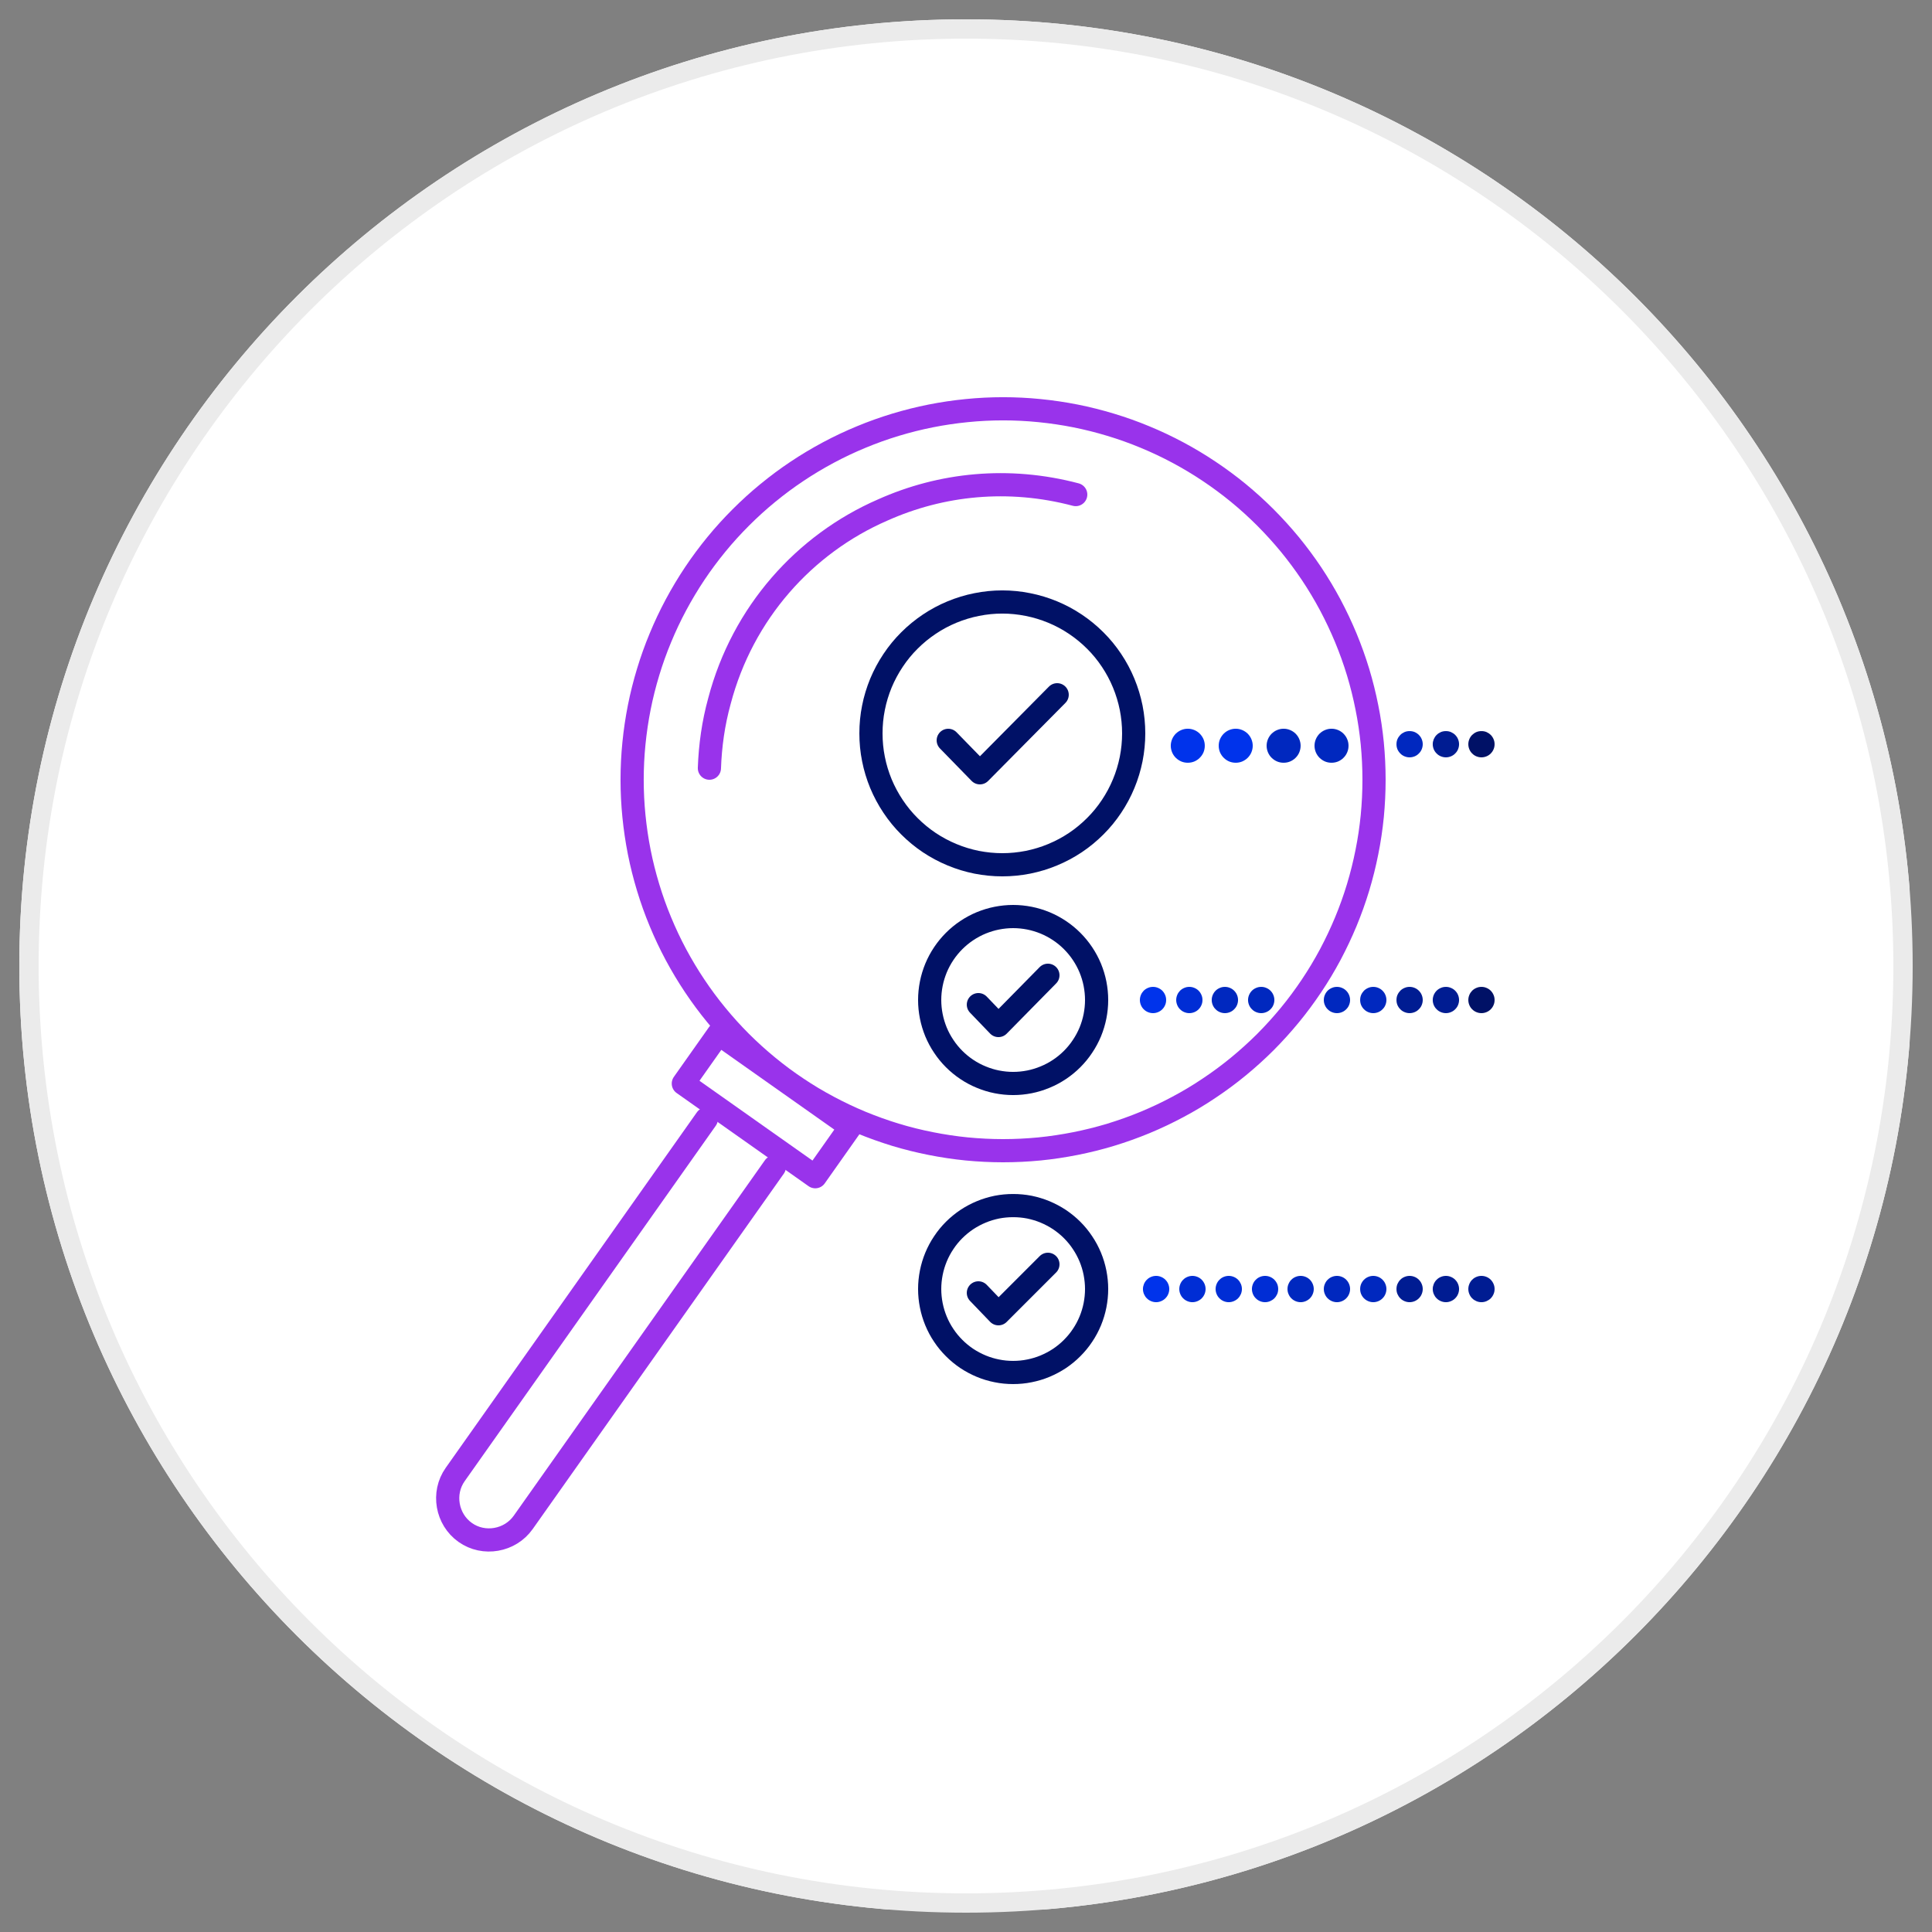 <svg xmlns="http://www.w3.org/2000/svg" xmlns:xlink="http://www.w3.org/1999/xlink" width="200" viewBox="0 0 150 150" height="200" preserveAspectRatio="xMidYMid meet"><rect x="0" y="0" width="150" height="150" fill="#808080" stroke="none"/><defs><clipPath id="d40a99ad28"><path d="M 1.5 1.5 L 148.824 1.5 L 148.824 148.824 L 1.5 148.824 Z M 1.5 1.5 " clip-rule="nonzero"></path></clipPath><clipPath id="012952a616"><path d="M 75 1.5 C 34.406 1.5 1.5 34.406 1.5 75 C 1.5 115.594 34.406 148.5 75 148.5 C 115.594 148.5 148.5 115.594 148.5 75 C 148.5 34.406 115.594 1.5 75 1.5 " clip-rule="nonzero"></path></clipPath><clipPath id="58f2cb7be8"><path d="M 1.5 1.5 L 148.5 1.5 L 148.5 148.5 L 1.5 148.5 Z M 1.5 1.5 " clip-rule="nonzero"></path></clipPath><clipPath id="469ff918b5"><path d="M 75 1.5 C 34.406 1.5 1.5 34.406 1.5 75 C 1.5 115.594 34.406 148.5 75 148.5 C 115.594 148.5 148.5 115.594 148.5 75 C 148.5 34.406 115.594 1.5 75 1.5 " clip-rule="nonzero"></path></clipPath></defs><g clip-path="url(#d40a99ad28)"><g clip-path="url(#012952a616)"><path fill="#ffffff" d="M 1.5 1.5 L 148.246 1.5 L 148.246 148.246 L 1.5 148.246 Z M 1.5 1.5 " fill-opacity="1" fill-rule="nonzero"></path></g></g><g clip-path="url(#58f2cb7be8)"><g clip-path="url(#469ff918b5)"><path stroke-linecap="butt" transform="matrix(0.75, 0, 0, 0.75, 1.5, 1.5)" fill="none" stroke-linejoin="miter" d="M 98 -0 C 43.875 -0 -0 43.875 -0 98 C -0 152.125 43.875 196 98 196 C 152.125 196 196 152.125 196 98 C 196 43.875 152.125 -0 98 -0 " stroke="#ebebeb" stroke-width="4" stroke-opacity="1" stroke-miterlimit="4"></path></g></g><path stroke-linecap="round" transform="matrix(0.6, 0, 0, 0.6, 15, 15)" fill="none" stroke-linejoin="round" d="M 97.702 70.801 L 101.797 75 L 111.797 64.902 " stroke="#001166" stroke-width="3" stroke-opacity="1" stroke-miterlimit="10"></path><path stroke-linecap="round" transform="matrix(0.6, 0, 0, 0.6, 15, 15)" fill="none" stroke-linejoin="round" d="M 121.699 69.902 C 121.699 71.016 121.589 72.122 121.374 73.216 C 121.152 74.31 120.833 75.378 120.404 76.406 C 119.98 77.435 119.453 78.418 118.835 79.342 C 118.216 80.273 117.513 81.133 116.719 81.921 C 115.931 82.708 115.072 83.418 114.147 84.036 C 113.216 84.655 112.24 85.176 111.204 85.605 C 110.176 86.035 109.108 86.354 108.014 86.576 C 106.921 86.79 105.814 86.901 104.701 86.901 C 103.581 86.901 102.48 86.79 101.38 86.576 C 100.286 86.354 99.225 86.035 98.197 85.605 C 97.161 85.176 96.185 84.655 95.254 84.036 C 94.329 83.418 93.47 82.708 92.682 81.921 C 91.888 81.133 91.185 80.273 90.566 79.342 C 89.948 78.418 89.421 77.435 88.991 76.406 C 88.568 75.378 88.242 74.31 88.027 73.216 C 87.806 72.122 87.702 71.016 87.702 69.902 C 87.702 68.783 87.806 67.676 88.027 66.582 C 88.242 65.488 88.568 64.427 88.991 63.392 C 89.421 62.363 89.948 61.38 90.566 60.456 C 91.185 59.525 91.888 58.665 92.682 57.878 C 93.47 57.09 94.329 56.387 95.254 55.768 C 96.185 55.143 97.161 54.622 98.197 54.193 C 99.225 53.77 100.286 53.444 101.38 53.229 C 102.48 53.008 103.581 52.897 104.701 52.897 C 105.814 52.897 106.921 53.008 108.014 53.229 C 109.108 53.444 110.176 53.77 111.204 54.193 C 112.24 54.622 113.216 55.143 114.147 55.768 C 115.072 56.387 115.931 57.09 116.719 57.878 C 117.513 58.665 118.216 59.525 118.835 60.456 C 119.453 61.38 119.98 62.363 120.404 63.392 C 120.833 64.427 121.152 65.488 121.374 66.582 C 121.589 67.676 121.699 68.783 121.699 69.902 Z M 121.699 69.902 " stroke="#001166" stroke-width="3" stroke-opacity="1" stroke-miterlimit="10"></path><path fill="#001166" d="M 116.039 57.781 C 116.039 57.914 116.016 58.047 115.961 58.172 C 115.91 58.297 115.836 58.406 115.742 58.5 C 115.645 58.598 115.535 58.672 115.41 58.723 C 115.285 58.773 115.156 58.801 115.02 58.801 C 114.883 58.801 114.754 58.773 114.629 58.723 C 114.504 58.672 114.395 58.598 114.297 58.5 C 114.203 58.406 114.129 58.297 114.078 58.172 C 114.027 58.047 114 57.914 114 57.781 C 114 57.645 114.027 57.516 114.078 57.391 C 114.129 57.266 114.203 57.156 114.297 57.059 C 114.395 56.965 114.504 56.891 114.629 56.836 C 114.754 56.785 114.883 56.762 115.02 56.762 C 115.156 56.762 115.285 56.785 115.41 56.836 C 115.535 56.891 115.645 56.965 115.742 57.059 C 115.836 57.156 115.91 57.266 115.961 57.391 C 116.016 57.516 116.039 57.645 116.039 57.781 Z M 116.039 57.781 " fill-opacity="1" fill-rule="nonzero"></path><path fill="#0028bf" d="M 110.461 57.781 C 110.461 57.914 110.434 58.047 110.383 58.172 C 110.332 58.297 110.258 58.406 110.16 58.5 C 110.066 58.598 109.957 58.672 109.832 58.723 C 109.707 58.773 109.574 58.801 109.441 58.801 C 109.305 58.801 109.176 58.773 109.051 58.723 C 108.926 58.672 108.812 58.598 108.719 58.5 C 108.625 58.406 108.551 58.297 108.496 58.172 C 108.445 58.047 108.422 57.914 108.422 57.781 C 108.422 57.645 108.445 57.516 108.496 57.391 C 108.551 57.266 108.625 57.156 108.719 57.059 C 108.812 56.965 108.926 56.891 109.051 56.836 C 109.176 56.785 109.305 56.762 109.441 56.762 C 109.574 56.762 109.707 56.785 109.832 56.836 C 109.957 56.891 110.066 56.965 110.16 57.059 C 110.258 57.156 110.332 57.266 110.383 57.391 C 110.434 57.516 110.461 57.645 110.461 57.781 Z M 110.461 57.781 " fill-opacity="1" fill-rule="nonzero"></path><path fill="#001c92" d="M 113.281 57.781 C 113.281 57.914 113.254 58.047 113.203 58.172 C 113.152 58.297 113.078 58.406 112.98 58.5 C 112.887 58.598 112.773 58.672 112.648 58.723 C 112.523 58.773 112.395 58.801 112.262 58.801 C 112.125 58.801 111.996 58.773 111.871 58.723 C 111.746 58.672 111.633 58.598 111.539 58.5 C 111.441 58.406 111.371 58.297 111.316 58.172 C 111.266 58.047 111.238 57.914 111.238 57.781 C 111.238 57.645 111.266 57.516 111.316 57.391 C 111.371 57.266 111.441 57.156 111.539 57.059 C 111.633 56.965 111.746 56.891 111.871 56.836 C 111.996 56.785 112.125 56.762 112.262 56.762 C 112.395 56.762 112.523 56.785 112.648 56.836 C 112.773 56.891 112.887 56.965 112.98 57.059 C 113.078 57.156 113.152 57.266 113.203 57.391 C 113.254 57.516 113.281 57.645 113.281 57.781 Z M 113.281 57.781 " fill-opacity="1" fill-rule="nonzero"></path><path fill="#0028bf" d="M 104.699 57.898 C 104.699 58.074 104.668 58.242 104.598 58.406 C 104.531 58.566 104.438 58.711 104.312 58.832 C 104.191 58.957 104.047 59.051 103.887 59.121 C 103.723 59.188 103.555 59.219 103.379 59.219 C 103.203 59.219 103.035 59.188 102.875 59.121 C 102.715 59.051 102.57 58.957 102.445 58.832 C 102.324 58.711 102.227 58.566 102.16 58.406 C 102.094 58.242 102.059 58.074 102.059 57.898 C 102.059 57.727 102.094 57.555 102.16 57.395 C 102.227 57.234 102.324 57.09 102.445 56.965 C 102.57 56.844 102.715 56.746 102.875 56.68 C 103.035 56.613 103.203 56.578 103.379 56.578 C 103.555 56.578 103.723 56.613 103.887 56.68 C 104.047 56.746 104.191 56.844 104.312 56.965 C 104.438 57.09 104.531 57.234 104.598 57.395 C 104.668 57.555 104.699 57.727 104.699 57.898 Z M 104.699 57.898 " fill-opacity="1" fill-rule="nonzero"></path><path fill="#0033eb" d="M 97.262 57.898 C 97.262 58.074 97.227 58.242 97.16 58.406 C 97.094 58.566 96.996 58.711 96.875 58.832 C 96.75 58.957 96.605 59.051 96.445 59.121 C 96.285 59.188 96.113 59.219 95.941 59.219 C 95.766 59.219 95.598 59.188 95.434 59.121 C 95.273 59.051 95.129 58.957 95.008 58.832 C 94.883 58.711 94.789 58.566 94.719 58.406 C 94.652 58.242 94.621 58.074 94.621 57.898 C 94.621 57.727 94.652 57.555 94.719 57.395 C 94.789 57.234 94.883 57.09 95.008 56.965 C 95.129 56.844 95.273 56.746 95.434 56.68 C 95.598 56.613 95.766 56.578 95.941 56.578 C 96.113 56.578 96.285 56.613 96.445 56.68 C 96.605 56.746 96.75 56.844 96.875 56.965 C 96.996 57.09 97.094 57.234 97.16 57.395 C 97.227 57.555 97.262 57.727 97.262 57.898 Z M 97.262 57.898 " fill-opacity="1" fill-rule="nonzero"></path><path fill="#0028bf" d="M 100.98 57.898 C 100.98 58.074 100.945 58.242 100.879 58.406 C 100.812 58.566 100.719 58.711 100.594 58.832 C 100.469 58.957 100.328 59.051 100.164 59.121 C 100.004 59.188 99.836 59.219 99.66 59.219 C 99.484 59.219 99.316 59.188 99.156 59.121 C 98.992 59.051 98.852 58.957 98.727 58.832 C 98.602 58.711 98.508 58.566 98.441 58.406 C 98.375 58.242 98.34 58.074 98.34 57.898 C 98.34 57.727 98.375 57.555 98.441 57.395 C 98.508 57.234 98.602 57.09 98.727 56.965 C 98.852 56.844 98.992 56.746 99.156 56.68 C 99.316 56.613 99.484 56.578 99.66 56.578 C 99.836 56.578 100.004 56.613 100.164 56.68 C 100.328 56.746 100.469 56.844 100.594 56.965 C 100.719 57.09 100.812 57.234 100.879 57.395 C 100.945 57.555 100.98 57.727 100.98 57.898 Z M 100.98 57.898 " fill-opacity="1" fill-rule="nonzero"></path><path fill="#0033eb" d="M 93.539 57.898 C 93.539 58.074 93.508 58.242 93.441 58.406 C 93.371 58.566 93.277 58.711 93.152 58.832 C 93.031 58.957 92.887 59.051 92.727 59.121 C 92.562 59.188 92.395 59.219 92.219 59.219 C 92.047 59.219 91.875 59.188 91.715 59.121 C 91.555 59.051 91.41 58.957 91.285 58.832 C 91.164 58.711 91.066 58.566 91 58.406 C 90.934 58.242 90.898 58.074 90.898 57.898 C 90.898 57.727 90.934 57.555 91 57.395 C 91.066 57.234 91.164 57.09 91.285 56.965 C 91.41 56.844 91.555 56.746 91.715 56.68 C 91.875 56.613 92.047 56.578 92.219 56.578 C 92.395 56.578 92.562 56.613 92.727 56.68 C 92.887 56.746 93.031 56.844 93.152 56.965 C 93.277 57.09 93.371 57.234 93.441 57.395 C 93.508 57.555 93.539 57.727 93.539 57.898 Z M 93.539 57.898 " fill-opacity="1" fill-rule="nonzero"></path><path stroke-linecap="round" transform="matrix(0.6, 0, 0, 0.6, 15, 15)" fill="none" stroke-linejoin="round" d="M 101.602 105 L 104.199 107.702 L 110.599 101.198 " stroke="#001166" stroke-width="3" stroke-opacity="1" stroke-miterlimit="10"></path><path stroke-linecap="round" transform="matrix(0.6, 0, 0, 0.6, 15, 15)" fill="none" stroke-linejoin="round" d="M 116.901 104.401 C 116.901 105.111 116.829 105.814 116.693 106.504 C 116.556 107.201 116.348 107.878 116.081 108.535 C 115.807 109.186 115.475 109.811 115.078 110.397 C 114.688 110.99 114.238 111.536 113.737 112.038 C 113.236 112.539 112.689 112.988 112.103 113.379 C 111.51 113.776 110.885 114.108 110.234 114.375 C 109.577 114.648 108.9 114.857 108.21 114.993 C 107.513 115.13 106.81 115.202 106.1 115.202 C 105.391 115.202 104.688 115.13 103.991 114.993 C 103.294 114.857 102.624 114.648 101.966 114.375 C 101.309 114.108 100.69 113.776 100.098 113.379 C 99.512 112.988 98.965 112.539 98.464 112.038 C 97.962 111.536 97.513 110.99 97.122 110.397 C 96.725 109.811 96.393 109.186 96.12 108.535 C 95.853 107.878 95.645 107.201 95.508 106.504 C 95.371 105.814 95.299 105.111 95.299 104.401 C 95.299 103.691 95.371 102.988 95.508 102.292 C 95.645 101.595 95.853 100.924 96.12 100.267 C 96.393 99.609 96.725 98.991 97.122 98.398 C 97.513 97.813 97.962 97.266 98.464 96.764 C 98.965 96.263 99.512 95.814 100.098 95.423 C 100.69 95.026 101.309 94.694 101.966 94.421 C 102.624 94.154 103.294 93.945 103.991 93.809 C 104.688 93.672 105.391 93.6 106.1 93.6 C 106.81 93.6 107.513 93.672 108.21 93.809 C 108.9 93.945 109.577 94.154 110.234 94.421 C 110.885 94.694 111.51 95.026 112.103 95.423 C 112.689 95.814 113.236 96.263 113.737 96.764 C 114.238 97.266 114.688 97.813 115.078 98.398 C 115.475 98.991 115.807 99.609 116.081 100.267 C 116.348 100.924 116.556 101.595 116.693 102.292 C 116.829 102.988 116.901 103.691 116.901 104.401 Z M 116.901 104.401 " stroke="#001166" stroke-width="3" stroke-opacity="1" stroke-miterlimit="10"></path><path fill="#001166" d="M 116.039 77.641 C 116.039 77.773 116.016 77.906 115.961 78.031 C 115.91 78.156 115.836 78.266 115.742 78.359 C 115.645 78.457 115.535 78.531 115.41 78.582 C 115.285 78.633 115.156 78.66 115.02 78.66 C 114.883 78.66 114.754 78.633 114.629 78.582 C 114.504 78.531 114.395 78.457 114.297 78.359 C 114.203 78.266 114.129 78.156 114.078 78.031 C 114.027 77.906 114 77.773 114 77.641 C 114 77.504 114.027 77.375 114.078 77.25 C 114.129 77.125 114.203 77.016 114.297 76.918 C 114.395 76.824 114.504 76.75 114.629 76.699 C 114.754 76.645 114.883 76.621 115.02 76.621 C 115.156 76.621 115.285 76.645 115.41 76.699 C 115.535 76.75 115.645 76.824 115.742 76.918 C 115.836 77.016 115.91 77.125 115.961 77.25 C 116.016 77.375 116.039 77.504 116.039 77.641 Z M 116.039 77.641 " fill-opacity="1" fill-rule="nonzero"></path><path fill="#001c92" d="M 110.461 77.641 C 110.461 77.773 110.434 77.906 110.383 78.031 C 110.332 78.156 110.258 78.266 110.16 78.359 C 110.066 78.457 109.957 78.531 109.832 78.582 C 109.707 78.633 109.574 78.66 109.441 78.66 C 109.305 78.66 109.176 78.633 109.051 78.582 C 108.926 78.531 108.812 78.457 108.719 78.359 C 108.625 78.266 108.551 78.156 108.496 78.031 C 108.445 77.906 108.422 77.773 108.422 77.641 C 108.422 77.504 108.445 77.375 108.496 77.25 C 108.551 77.125 108.625 77.016 108.719 76.918 C 108.812 76.824 108.926 76.75 109.051 76.699 C 109.176 76.645 109.305 76.621 109.441 76.621 C 109.574 76.621 109.707 76.645 109.832 76.699 C 109.957 76.75 110.066 76.824 110.16 76.918 C 110.258 77.016 110.332 77.125 110.383 77.25 C 110.434 77.375 110.461 77.504 110.461 77.641 Z M 110.461 77.641 " fill-opacity="1" fill-rule="nonzero"></path><path fill="#0028bf" d="M 107.641 77.641 C 107.641 77.773 107.613 77.906 107.562 78.031 C 107.512 78.156 107.438 78.266 107.34 78.359 C 107.246 78.457 107.137 78.531 107.012 78.582 C 106.887 78.633 106.754 78.66 106.621 78.66 C 106.484 78.66 106.355 78.633 106.23 78.582 C 106.105 78.531 105.996 78.457 105.898 78.359 C 105.805 78.266 105.73 78.156 105.676 78.031 C 105.625 77.906 105.602 77.773 105.602 77.641 C 105.602 77.504 105.625 77.375 105.676 77.25 C 105.73 77.125 105.805 77.016 105.898 76.918 C 105.996 76.824 106.105 76.75 106.23 76.699 C 106.355 76.645 106.484 76.621 106.621 76.621 C 106.754 76.621 106.887 76.645 107.012 76.699 C 107.137 76.75 107.246 76.824 107.34 76.918 C 107.438 77.016 107.512 77.125 107.562 77.25 C 107.613 77.375 107.641 77.504 107.641 77.641 Z M 107.641 77.641 " fill-opacity="1" fill-rule="nonzero"></path><path fill="#001c92" d="M 113.281 77.641 C 113.281 77.773 113.254 77.906 113.203 78.031 C 113.152 78.156 113.078 78.266 112.98 78.359 C 112.887 78.457 112.773 78.531 112.648 78.582 C 112.523 78.633 112.395 78.66 112.262 78.66 C 112.125 78.66 111.996 78.633 111.871 78.582 C 111.746 78.531 111.633 78.457 111.539 78.359 C 111.441 78.266 111.371 78.156 111.316 78.031 C 111.266 77.906 111.238 77.773 111.238 77.641 C 111.238 77.504 111.266 77.375 111.316 77.25 C 111.371 77.125 111.441 77.016 111.539 76.918 C 111.633 76.824 111.746 76.75 111.871 76.699 C 111.996 76.645 112.125 76.621 112.262 76.621 C 112.395 76.621 112.523 76.645 112.648 76.699 C 112.773 76.75 112.887 76.824 112.98 76.918 C 113.078 77.016 113.152 77.125 113.203 77.25 C 113.254 77.375 113.281 77.504 113.281 77.641 Z M 113.281 77.641 " fill-opacity="1" fill-rule="nonzero"></path><path fill="#0028bf" d="M 104.82 77.641 C 104.82 77.773 104.793 77.906 104.742 78.031 C 104.691 78.156 104.617 78.266 104.52 78.359 C 104.426 78.457 104.316 78.531 104.191 78.582 C 104.066 78.633 103.934 78.66 103.801 78.66 C 103.664 78.66 103.535 78.633 103.41 78.582 C 103.285 78.531 103.176 78.457 103.078 78.359 C 102.984 78.266 102.91 78.156 102.859 78.031 C 102.805 77.906 102.781 77.773 102.781 77.641 C 102.781 77.504 102.805 77.375 102.859 77.25 C 102.91 77.125 102.984 77.016 103.078 76.918 C 103.176 76.824 103.285 76.75 103.41 76.699 C 103.535 76.645 103.664 76.621 103.801 76.621 C 103.934 76.621 104.066 76.645 104.191 76.699 C 104.316 76.75 104.426 76.824 104.52 76.918 C 104.617 77.016 104.691 77.125 104.742 77.25 C 104.793 77.375 104.82 77.504 104.82 77.641 Z M 104.82 77.641 " fill-opacity="1" fill-rule="nonzero"></path><path fill="#0028bf" d="M 98.941 77.641 C 98.941 77.773 98.914 77.906 98.863 78.031 C 98.812 78.156 98.738 78.266 98.641 78.359 C 98.547 78.457 98.434 78.531 98.309 78.582 C 98.184 78.633 98.055 78.66 97.922 78.66 C 97.785 78.66 97.656 78.633 97.531 78.582 C 97.406 78.531 97.293 78.457 97.199 78.359 C 97.102 78.266 97.031 78.156 96.977 78.031 C 96.926 77.906 96.898 77.773 96.898 77.641 C 96.898 77.504 96.926 77.375 96.977 77.25 C 97.031 77.125 97.102 77.016 97.199 76.918 C 97.293 76.824 97.406 76.75 97.531 76.699 C 97.656 76.645 97.785 76.621 97.922 76.621 C 98.055 76.621 98.184 76.645 98.309 76.699 C 98.434 76.75 98.547 76.824 98.641 76.918 C 98.738 77.016 98.812 77.125 98.863 77.25 C 98.914 77.375 98.941 77.504 98.941 77.641 Z M 98.941 77.641 " fill-opacity="1" fill-rule="nonzero"></path><path fill="#002dd5" d="M 93.359 77.641 C 93.359 77.773 93.336 77.906 93.281 78.031 C 93.23 78.156 93.156 78.266 93.062 78.359 C 92.965 78.457 92.855 78.531 92.73 78.582 C 92.605 78.633 92.477 78.66 92.34 78.66 C 92.203 78.66 92.074 78.633 91.949 78.582 C 91.824 78.531 91.715 78.457 91.617 78.359 C 91.523 78.266 91.449 78.156 91.398 78.031 C 91.348 77.906 91.32 77.773 91.32 77.641 C 91.32 77.504 91.348 77.375 91.398 77.25 C 91.449 77.125 91.523 77.016 91.617 76.918 C 91.715 76.824 91.824 76.75 91.949 76.699 C 92.074 76.645 92.203 76.621 92.34 76.621 C 92.477 76.621 92.605 76.645 92.73 76.699 C 92.855 76.75 92.965 76.824 93.062 76.918 C 93.156 77.016 93.23 77.125 93.281 77.25 C 93.336 77.375 93.359 77.504 93.359 77.641 Z M 93.359 77.641 " fill-opacity="1" fill-rule="nonzero"></path><path fill="#0028bf" d="M 96.121 77.641 C 96.121 77.773 96.094 77.906 96.043 78.031 C 95.992 78.156 95.918 78.266 95.82 78.359 C 95.727 78.457 95.617 78.531 95.492 78.582 C 95.367 78.633 95.234 78.66 95.102 78.66 C 94.965 78.66 94.836 78.633 94.711 78.582 C 94.586 78.531 94.473 78.457 94.379 78.359 C 94.281 78.266 94.211 78.156 94.156 78.031 C 94.105 77.906 94.078 77.773 94.078 77.641 C 94.078 77.504 94.105 77.375 94.156 77.25 C 94.211 77.125 94.281 77.016 94.379 76.918 C 94.473 76.824 94.586 76.75 94.711 76.699 C 94.836 76.645 94.965 76.621 95.102 76.621 C 95.234 76.621 95.367 76.645 95.492 76.699 C 95.617 76.75 95.727 76.824 95.82 76.918 C 95.918 77.016 95.992 77.125 96.043 77.25 C 96.094 77.375 96.121 77.504 96.121 77.641 Z M 96.121 77.641 " fill-opacity="1" fill-rule="nonzero"></path><path fill="#0033eb" d="M 90.539 77.641 C 90.539 77.773 90.516 77.906 90.461 78.031 C 90.41 78.156 90.336 78.266 90.242 78.359 C 90.145 78.457 90.035 78.531 89.91 78.582 C 89.785 78.633 89.656 78.66 89.52 78.66 C 89.383 78.66 89.254 78.633 89.129 78.582 C 89.004 78.531 88.895 78.457 88.797 78.359 C 88.703 78.266 88.629 78.156 88.578 78.031 C 88.527 77.906 88.5 77.773 88.5 77.641 C 88.5 77.504 88.527 77.375 88.578 77.25 C 88.629 77.125 88.703 77.016 88.797 76.918 C 88.895 76.824 89.004 76.75 89.129 76.699 C 89.254 76.645 89.383 76.621 89.52 76.621 C 89.656 76.621 89.785 76.645 89.91 76.699 C 90.035 76.75 90.145 76.824 90.242 76.918 C 90.336 77.016 90.41 77.125 90.461 77.25 C 90.516 77.375 90.539 77.504 90.539 77.641 Z M 90.539 77.641 " fill-opacity="1" fill-rule="nonzero"></path><path stroke-linecap="round" transform="matrix(0.6, 0, 0, 0.6, 15, 15)" fill="none" stroke-linejoin="round" d="M 101.602 142.298 L 104.199 145 L 110.599 138.6 " stroke="#001166" stroke-width="3" stroke-opacity="1" stroke-miterlimit="10"></path><path stroke-linecap="round" transform="matrix(0.6, 0, 0, 0.6, 15, 15)" fill="none" stroke-linejoin="round" d="M 116.901 141.797 C 116.901 142.507 116.829 143.21 116.693 143.906 C 116.556 144.603 116.348 145.28 116.081 145.931 C 115.807 146.589 115.475 147.214 115.078 147.799 C 114.688 148.392 114.238 148.932 113.737 149.434 C 113.236 149.941 112.689 150.384 112.103 150.781 C 111.51 151.172 110.885 151.504 110.234 151.777 C 109.577 152.051 108.9 152.253 108.21 152.389 C 107.513 152.533 106.81 152.598 106.1 152.598 C 105.391 152.598 104.688 152.533 103.991 152.389 C 103.294 152.253 102.624 152.051 101.966 151.777 C 101.309 151.504 100.69 151.172 100.098 150.781 C 99.512 150.384 98.965 149.941 98.464 149.434 C 97.962 148.932 97.513 148.392 97.122 147.799 C 96.725 147.214 96.393 146.589 96.12 145.931 C 95.853 145.28 95.645 144.603 95.508 143.906 C 95.371 143.21 95.299 142.507 95.299 141.797 C 95.299 141.094 95.371 140.391 95.508 139.694 C 95.645 138.997 95.853 138.32 96.12 137.669 C 96.393 137.012 96.725 136.387 97.122 135.801 C 97.513 135.208 97.962 134.661 98.464 134.16 C 98.965 133.659 99.512 133.216 100.098 132.819 C 100.69 132.428 101.309 132.096 101.966 131.823 C 102.624 131.549 103.294 131.348 103.991 131.204 C 104.688 131.068 105.391 131.003 106.1 131.003 C 106.81 131.003 107.513 131.068 108.21 131.204 C 108.9 131.348 109.577 131.549 110.234 131.823 C 110.885 132.096 111.51 132.428 112.103 132.819 C 112.689 133.216 113.236 133.659 113.737 134.16 C 114.238 134.661 114.688 135.208 115.078 135.801 C 115.475 136.387 115.807 137.012 116.081 137.669 C 116.348 138.32 116.556 138.997 116.693 139.694 C 116.829 140.391 116.901 141.094 116.901 141.797 Z M 116.901 141.797 " stroke="#001166" stroke-width="3" stroke-opacity="1" stroke-miterlimit="10"></path><path fill="#001c92" d="M 116.039 100.078 C 116.039 100.215 116.016 100.344 115.961 100.469 C 115.91 100.594 115.836 100.707 115.742 100.801 C 115.645 100.898 115.535 100.969 115.41 101.023 C 115.285 101.074 115.156 101.102 115.02 101.102 C 114.883 101.102 114.754 101.074 114.629 101.023 C 114.504 100.969 114.395 100.898 114.297 100.801 C 114.203 100.707 114.129 100.594 114.078 100.469 C 114.027 100.344 114 100.215 114 100.078 C 114 99.945 114.027 99.816 114.078 99.691 C 114.129 99.566 114.203 99.453 114.297 99.359 C 114.395 99.262 114.504 99.188 114.629 99.137 C 114.754 99.086 114.883 99.059 115.02 99.059 C 115.156 99.059 115.285 99.086 115.41 99.137 C 115.535 99.188 115.645 99.262 115.742 99.359 C 115.836 99.453 115.91 99.566 115.961 99.691 C 116.016 99.816 116.039 99.945 116.039 100.078 Z M 116.039 100.078 " fill-opacity="1" fill-rule="nonzero"></path><path fill="#001c92" d="M 110.461 100.078 C 110.461 100.215 110.434 100.344 110.383 100.469 C 110.332 100.594 110.258 100.707 110.16 100.801 C 110.066 100.898 109.957 100.969 109.832 101.023 C 109.707 101.074 109.574 101.102 109.441 101.102 C 109.305 101.102 109.176 101.074 109.051 101.023 C 108.926 100.969 108.812 100.898 108.719 100.801 C 108.625 100.707 108.551 100.594 108.496 100.469 C 108.445 100.344 108.422 100.215 108.422 100.078 C 108.422 99.945 108.445 99.816 108.496 99.691 C 108.551 99.566 108.625 99.453 108.719 99.359 C 108.812 99.262 108.926 99.188 109.051 99.137 C 109.176 99.086 109.305 99.059 109.441 99.059 C 109.574 99.059 109.707 99.086 109.832 99.137 C 109.957 99.188 110.066 99.262 110.16 99.359 C 110.258 99.453 110.332 99.566 110.383 99.691 C 110.434 99.816 110.461 99.945 110.461 100.078 Z M 110.461 100.078 " fill-opacity="1" fill-rule="nonzero"></path><path fill="#0028bf" d="M 107.641 100.078 C 107.641 100.215 107.613 100.344 107.562 100.469 C 107.512 100.594 107.438 100.707 107.34 100.801 C 107.246 100.898 107.137 100.969 107.012 101.023 C 106.887 101.074 106.754 101.102 106.621 101.102 C 106.484 101.102 106.355 101.074 106.23 101.023 C 106.105 100.969 105.996 100.898 105.898 100.801 C 105.805 100.707 105.73 100.594 105.676 100.469 C 105.625 100.344 105.602 100.215 105.602 100.078 C 105.602 99.945 105.625 99.816 105.676 99.691 C 105.73 99.566 105.805 99.453 105.898 99.359 C 105.996 99.262 106.105 99.188 106.23 99.137 C 106.355 99.086 106.484 99.059 106.621 99.059 C 106.754 99.059 106.887 99.086 107.012 99.137 C 107.137 99.188 107.246 99.262 107.34 99.359 C 107.438 99.453 107.512 99.566 107.562 99.691 C 107.613 99.816 107.641 99.945 107.641 100.078 Z M 107.641 100.078 " fill-opacity="1" fill-rule="nonzero"></path><path fill="#001c92" d="M 113.281 100.078 C 113.281 100.215 113.254 100.344 113.203 100.469 C 113.152 100.594 113.078 100.707 112.98 100.801 C 112.887 100.898 112.773 100.969 112.648 101.023 C 112.523 101.074 112.395 101.102 112.262 101.102 C 112.125 101.102 111.996 101.074 111.871 101.023 C 111.746 100.969 111.633 100.898 111.539 100.801 C 111.441 100.707 111.371 100.594 111.316 100.469 C 111.266 100.344 111.238 100.215 111.238 100.078 C 111.238 99.945 111.266 99.816 111.316 99.691 C 111.371 99.566 111.441 99.453 111.539 99.359 C 111.633 99.262 111.746 99.188 111.871 99.137 C 111.996 99.086 112.125 99.059 112.262 99.059 C 112.395 99.059 112.523 99.086 112.648 99.137 C 112.773 99.188 112.887 99.262 112.98 99.359 C 113.078 99.453 113.152 99.566 113.203 99.691 C 113.254 99.816 113.281 99.945 113.281 100.078 Z M 113.281 100.078 " fill-opacity="1" fill-rule="nonzero"></path><path fill="#0028bf" d="M 104.82 100.078 C 104.82 100.215 104.793 100.344 104.742 100.469 C 104.691 100.594 104.617 100.707 104.52 100.801 C 104.426 100.898 104.316 100.969 104.191 101.023 C 104.066 101.074 103.934 101.102 103.801 101.102 C 103.664 101.102 103.535 101.074 103.41 101.023 C 103.285 100.969 103.176 100.898 103.078 100.801 C 102.984 100.707 102.91 100.594 102.859 100.469 C 102.805 100.344 102.781 100.215 102.781 100.078 C 102.781 99.945 102.805 99.816 102.859 99.691 C 102.91 99.566 102.984 99.453 103.078 99.359 C 103.176 99.262 103.285 99.188 103.41 99.137 C 103.535 99.086 103.664 99.059 103.801 99.059 C 103.934 99.059 104.066 99.086 104.191 99.137 C 104.316 99.188 104.426 99.262 104.52 99.359 C 104.617 99.453 104.691 99.566 104.742 99.691 C 104.793 99.816 104.82 99.945 104.82 100.078 Z M 104.82 100.078 " fill-opacity="1" fill-rule="nonzero"></path><path fill="#002dd5" d="M 99.238 100.078 C 99.238 100.215 99.215 100.344 99.164 100.469 C 99.109 100.594 99.035 100.707 98.941 100.801 C 98.844 100.898 98.734 100.969 98.609 101.023 C 98.484 101.074 98.355 101.102 98.219 101.102 C 98.086 101.102 97.953 101.074 97.828 101.023 C 97.703 100.969 97.594 100.898 97.5 100.801 C 97.402 100.707 97.328 100.594 97.277 100.469 C 97.227 100.344 97.199 100.215 97.199 100.078 C 97.199 99.945 97.227 99.816 97.277 99.691 C 97.328 99.566 97.402 99.453 97.5 99.359 C 97.594 99.262 97.703 99.188 97.828 99.137 C 97.953 99.086 98.086 99.059 98.219 99.059 C 98.355 99.059 98.484 99.086 98.609 99.137 C 98.734 99.188 98.844 99.262 98.941 99.359 C 99.035 99.453 99.109 99.566 99.164 99.691 C 99.215 99.816 99.238 99.945 99.238 100.078 Z M 99.238 100.078 " fill-opacity="1" fill-rule="nonzero"></path><path fill="#0028bf" d="M 102 100.078 C 102 100.215 101.973 100.344 101.922 100.469 C 101.871 100.594 101.797 100.707 101.703 100.801 C 101.605 100.898 101.496 100.969 101.371 101.023 C 101.246 101.074 101.117 101.102 100.98 101.102 C 100.844 101.102 100.715 101.074 100.59 101.023 C 100.465 100.969 100.355 100.898 100.258 100.801 C 100.164 100.707 100.09 100.594 100.039 100.469 C 99.984 100.344 99.961 100.215 99.961 100.078 C 99.961 99.945 99.984 99.816 100.039 99.691 C 100.09 99.566 100.164 99.453 100.258 99.359 C 100.355 99.262 100.465 99.188 100.59 99.137 C 100.715 99.086 100.844 99.059 100.98 99.059 C 101.117 99.059 101.246 99.086 101.371 99.137 C 101.496 99.188 101.605 99.262 101.703 99.359 C 101.797 99.453 101.871 99.566 101.922 99.691 C 101.973 99.816 102 99.945 102 100.078 Z M 102 100.078 " fill-opacity="1" fill-rule="nonzero"></path><path fill="#002dd5" d="M 93.602 100.078 C 93.602 100.215 93.574 100.344 93.523 100.469 C 93.469 100.594 93.398 100.707 93.301 100.801 C 93.207 100.898 93.094 100.969 92.969 101.023 C 92.844 101.074 92.715 101.102 92.578 101.102 C 92.445 101.102 92.316 101.074 92.191 101.023 C 92.066 100.969 91.953 100.898 91.859 100.801 C 91.762 100.707 91.688 100.594 91.637 100.469 C 91.586 100.344 91.559 100.215 91.559 100.078 C 91.559 99.945 91.586 99.816 91.637 99.691 C 91.688 99.566 91.762 99.453 91.859 99.359 C 91.953 99.262 92.066 99.188 92.191 99.137 C 92.316 99.086 92.445 99.059 92.578 99.059 C 92.715 99.059 92.844 99.086 92.969 99.137 C 93.094 99.188 93.207 99.262 93.301 99.359 C 93.398 99.453 93.469 99.566 93.523 99.691 C 93.574 99.816 93.602 99.945 93.602 100.078 Z M 93.602 100.078 " fill-opacity="1" fill-rule="nonzero"></path><path fill="#002dd5" d="M 96.422 100.078 C 96.422 100.215 96.395 100.344 96.344 100.469 C 96.289 100.594 96.219 100.707 96.121 100.801 C 96.027 100.898 95.914 100.969 95.789 101.023 C 95.664 101.074 95.535 101.102 95.398 101.102 C 95.266 101.102 95.133 101.074 95.008 101.023 C 94.883 100.969 94.773 100.898 94.68 100.801 C 94.582 100.707 94.508 100.594 94.457 100.469 C 94.406 100.344 94.379 100.215 94.379 100.078 C 94.379 99.945 94.406 99.816 94.457 99.691 C 94.508 99.566 94.582 99.453 94.68 99.359 C 94.773 99.262 94.883 99.188 95.008 99.137 C 95.133 99.086 95.266 99.059 95.398 99.059 C 95.535 99.059 95.664 99.086 95.789 99.137 C 95.914 99.188 96.027 99.262 96.121 99.359 C 96.219 99.453 96.289 99.566 96.344 99.691 C 96.395 99.816 96.422 99.945 96.422 100.078 Z M 96.422 100.078 " fill-opacity="1" fill-rule="nonzero"></path><path fill="#0033eb" d="M 90.781 100.078 C 90.781 100.215 90.754 100.344 90.703 100.469 C 90.652 100.594 90.578 100.707 90.48 100.801 C 90.387 100.898 90.273 100.969 90.148 101.023 C 90.023 101.074 89.895 101.102 89.762 101.102 C 89.625 101.102 89.496 101.074 89.371 101.023 C 89.246 100.969 89.133 100.898 89.039 100.801 C 88.941 100.707 88.871 100.594 88.816 100.469 C 88.766 100.344 88.738 100.215 88.738 100.078 C 88.738 99.945 88.766 99.816 88.816 99.691 C 88.871 99.566 88.941 99.453 89.039 99.359 C 89.133 99.262 89.246 99.188 89.371 99.137 C 89.496 99.086 89.625 99.059 89.762 99.059 C 89.895 99.059 90.023 99.086 90.148 99.137 C 90.273 99.188 90.387 99.262 90.48 99.359 C 90.578 99.453 90.652 99.566 90.703 99.691 C 90.754 99.816 90.781 99.945 90.781 100.078 Z M 90.781 100.078 " fill-opacity="1" fill-rule="nonzero"></path><path stroke-linecap="round" transform="matrix(0.6, 0, 0, 0.6, 15, 15)" fill="none" stroke-linejoin="round" d="M 152.799 75.898 C 152.799 77.474 152.721 79.043 152.572 80.605 C 152.415 82.168 152.188 83.724 151.875 85.267 C 151.569 86.803 151.191 88.327 150.736 89.831 C 150.28 91.341 149.746 92.819 149.147 94.271 C 148.542 95.723 147.871 97.142 147.135 98.529 C 146.393 99.915 145.586 101.263 144.714 102.565 C 143.835 103.874 142.904 105.137 141.908 106.348 C 140.905 107.565 139.85 108.73 138.743 109.844 C 137.63 110.951 136.465 112.005 135.254 113.001 C 134.036 114.004 132.773 114.935 131.465 115.807 C 130.163 116.686 128.815 117.493 127.428 118.229 C 126.042 118.971 124.622 119.642 123.171 120.247 C 121.719 120.846 120.241 121.374 118.73 121.836 C 117.227 122.292 115.703 122.669 114.167 122.975 C 112.624 123.281 111.068 123.516 109.505 123.672 C 107.943 123.822 106.374 123.9 104.798 123.9 C 103.229 123.9 101.66 123.822 100.098 123.672 C 98.529 123.516 96.979 123.281 95.436 122.975 C 93.893 122.669 92.37 122.292 90.866 121.836 C 89.362 121.374 87.884 120.846 86.432 120.247 C 84.98 119.642 83.561 118.971 82.174 118.229 C 80.788 117.493 79.44 116.686 78.132 115.807 C 76.823 114.935 75.566 114.004 74.349 113.001 C 73.132 112.005 71.973 110.951 70.859 109.844 C 69.746 108.73 68.691 107.565 67.695 106.348 C 66.699 105.137 65.762 103.874 64.889 102.565 C 64.017 101.263 63.21 99.915 62.467 98.529 C 61.725 97.142 61.055 95.723 60.456 94.271 C 59.85 92.819 59.323 91.341 58.867 89.831 C 58.411 88.327 58.027 86.803 57.721 85.267 C 57.415 83.724 57.188 82.168 57.031 80.605 C 56.875 79.043 56.797 77.474 56.797 75.898 C 56.797 74.329 56.875 72.76 57.031 71.198 C 57.188 69.629 57.415 68.079 57.721 66.536 C 58.027 64.993 58.411 63.47 58.867 61.966 C 59.323 60.462 59.85 58.984 60.456 57.533 C 61.055 56.081 61.725 54.661 62.467 53.275 C 63.21 51.888 64.017 50.54 64.889 49.232 C 65.762 47.923 66.699 46.667 67.695 45.449 C 68.691 44.232 69.746 43.073 70.859 41.96 C 71.973 40.846 73.132 39.792 74.349 38.796 C 75.566 37.799 76.823 36.862 78.132 35.99 C 79.44 35.117 80.788 34.31 82.174 33.568 C 83.561 32.826 84.98 32.155 86.432 31.556 C 87.884 30.951 89.362 30.423 90.866 29.967 C 92.37 29.512 93.893 29.128 95.436 28.822 C 96.979 28.516 98.529 28.288 100.098 28.132 C 101.66 27.975 103.229 27.897 104.798 27.897 C 106.374 27.897 107.943 27.975 109.505 28.132 C 111.068 28.288 112.624 28.516 114.167 28.822 C 115.703 29.128 117.227 29.512 118.73 29.967 C 120.241 30.423 121.719 30.951 123.171 31.556 C 124.622 32.155 126.042 32.826 127.428 33.568 C 128.815 34.31 130.163 35.117 131.465 35.99 C 132.773 36.862 134.036 37.799 135.254 38.796 C 136.465 39.792 137.63 40.846 138.743 41.96 C 139.85 43.073 140.905 44.232 141.908 45.449 C 142.904 46.667 143.835 47.923 144.714 49.232 C 145.586 50.54 146.393 51.888 147.135 53.275 C 147.871 54.661 148.542 56.081 149.147 57.533 C 149.746 58.984 150.28 60.462 150.736 61.966 C 151.191 63.47 151.569 64.993 151.875 66.536 C 152.188 68.079 152.415 69.629 152.572 71.198 C 152.721 72.76 152.799 74.329 152.799 75.898 Z M 152.799 75.898 " stroke="#9933eb" stroke-width="3" stroke-opacity="1" stroke-miterlimit="10"></path><path stroke-linecap="round" transform="matrix(0.6, 0, 0, 0.6, 15, 15)" fill="none" stroke-linejoin="round" d="M 66.797 74.401 C 66.901 71.497 67.298 68.6 68.099 65.703 C 71.1 54.297 79.102 45.397 89.199 41.003 C 96.797 37.598 105.501 36.699 114.199 38.997 " stroke="#9933eb" stroke-width="3" stroke-opacity="1" stroke-miterlimit="10"></path><path stroke-linecap="round" transform="matrix(0.6, 0, 0, 0.6, 15, 15)" fill="none" stroke-linejoin="round" d="M 66.4 119.798 L 33.9 165.801 C 32.201 168.203 32.799 171.602 35.202 173.301 C 37.598 175 41.003 174.401 42.702 171.999 L 75.202 126.003 " stroke="#9933eb" stroke-width="3" stroke-opacity="1" stroke-miterlimit="10"></path><path stroke-linecap="round" transform="matrix(0.49, 0.346, -0.346, 0.49, 64.005, 2.272)" fill="none" stroke-linejoin="round" d="M 63.799 114.103 L 84.7 114.098 L 84.702 122.002 L 63.798 122.002 Z M 63.799 114.103 " stroke="#9933eb" stroke-width="3" stroke-opacity="1" stroke-miterlimit="10"></path></svg>